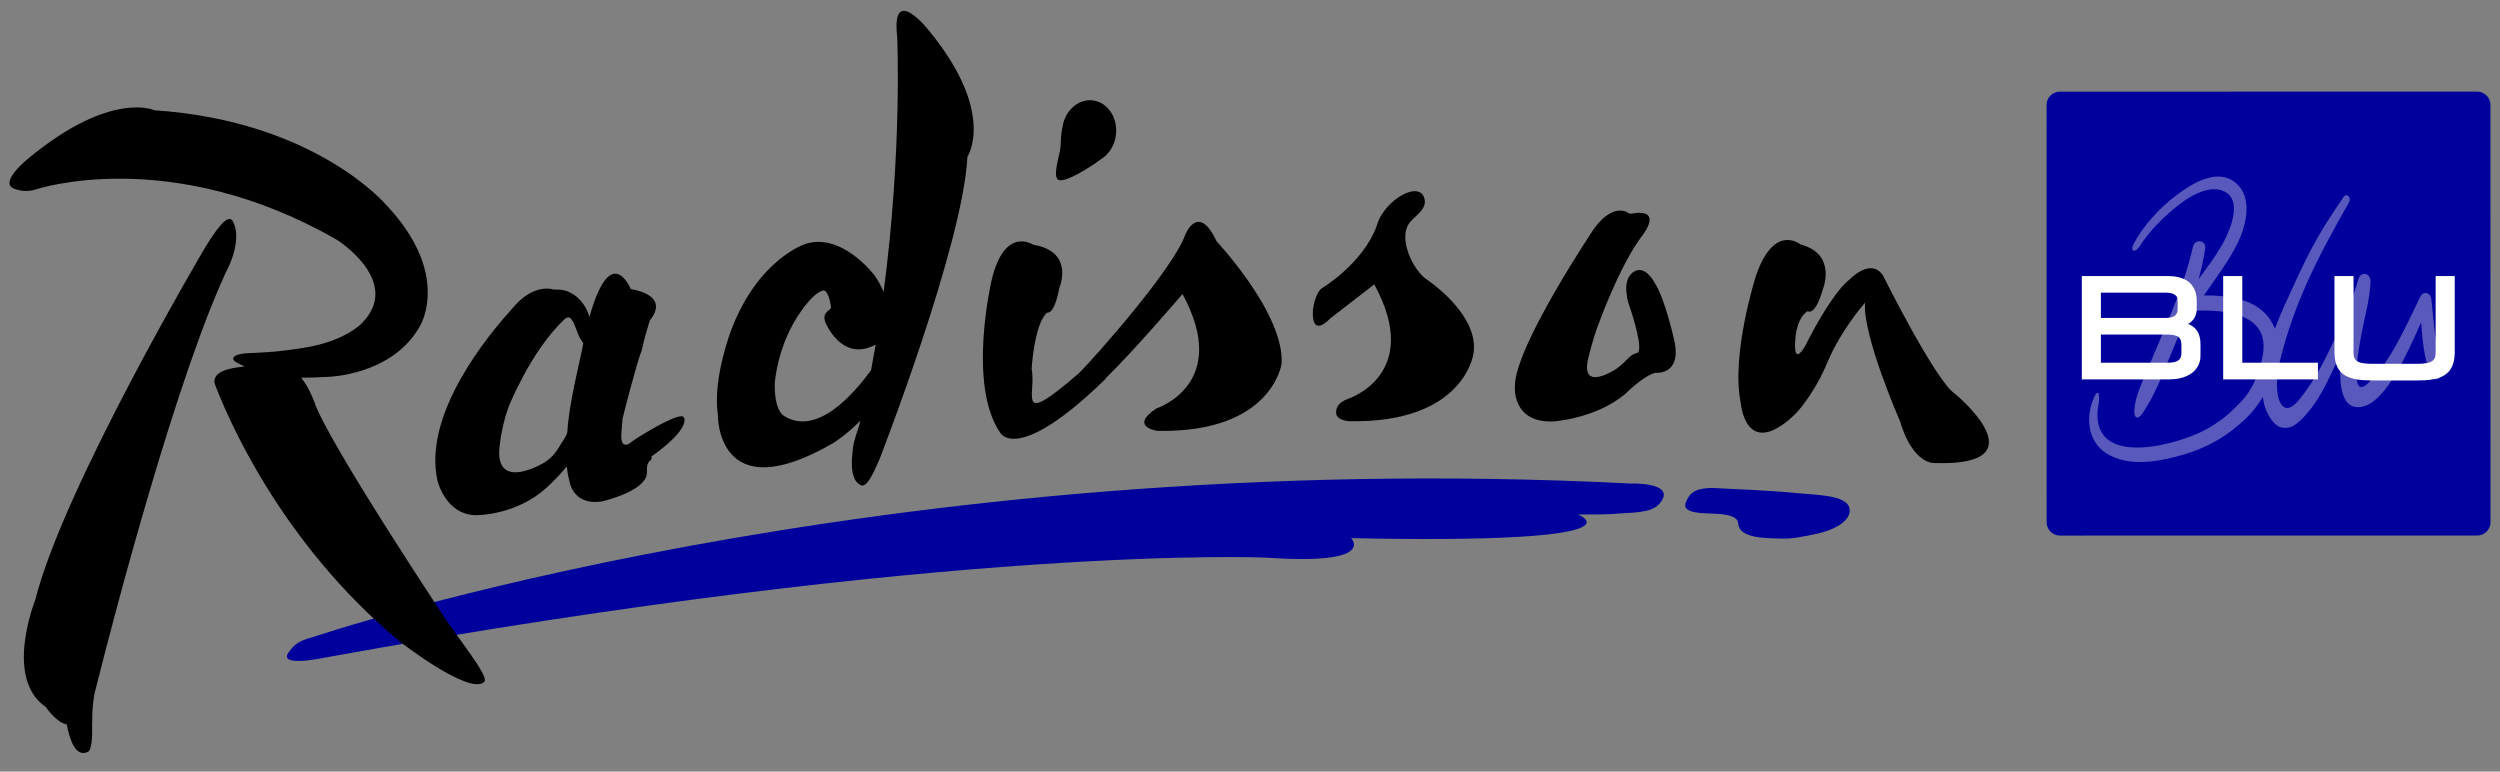 <svg width="162" height="50" viewBox="0 0 162 50" fill="none" xmlns="http://www.w3.org/2000/svg">
<rect x="0" y="0" width="162" height="50" fill="#808080" stroke="none"/>
<g clip-path="url(#clip0_237_7)">
<path d="M18.75 42.212C18.962 41.953 19.162 41.557 20.242 41.294C20.242 41.294 56.899 28.844 105.667 31.333C105.667 31.333 108.435 31.232 107.685 32.442C107.243 33.153 106.421 33.198 104.857 33.278C104.857 33.278 104.326 33.361 102.251 33.338C102.251 33.338 107.239 35.275 87.553 34.872C87.553 34.872 89.291 36.645 82.051 36.134C82.051 36.134 61.862 35.214 21.058 42.612C21.058 42.612 17.849 43.305 18.75 42.212Z" fill="#00009C"/>
<path d="M60.157 1.935C60.157 1.935 57.729 -1.126 58.14 2.403C58.14 2.403 58.471 9.766 57.256 18.928C57.119 18.572 56.931 18.208 56.673 17.85C56.673 17.85 54.557 15.028 52.184 15.811C52.184 15.811 49.156 16.764 47.403 21.334C47.403 21.334 46.165 24.492 46.517 26.871C46.517 26.871 46.4 33.119 54.005 28.704C54.005 28.704 54.811 28.215 55.753 27.258C55.571 28.038 55.273 28.548 55.244 29.351C55.244 29.351 54.972 31 55.727 31.415C56.015 31.574 56.324 31.355 56.995 29.751C56.995 29.751 62.401 15.879 62.691 10.152C62.691 10.152 64.591 7.31 60.157 1.935ZM50.729 26.9C50.729 26.9 50.169 26.528 50.205 24.852C50.205 24.852 50.361 21.94 52.34 19.608C52.34 19.608 52.891 18.911 53.34 18.824C53.489 18.798 53.732 19.016 53.847 19.906C53.873 20.125 53.245 20.17 53.473 20.866C53.473 20.866 54.527 23.528 56.744 22.328C56.651 22.874 56.552 23.424 56.447 23.978C55.292 25.58 52.863 28.352 50.729 26.9ZM78.835 15.636C78.835 15.636 83.231 20.318 83.049 23.562C83.049 23.562 82.451 28.075 74.983 27.92C74.983 27.92 73.135 27.646 74.949 26.46C74.949 26.46 79.805 24.89 76.625 19.054C76.625 19.054 73.617 22.583 71.628 24.536L71.641 24.551C65.951 30.105 64.831 28.066 64.831 28.066C62.664 24.965 64.251 18.181 64.251 18.181C65.092 14.59 66.951 15.859 66.951 15.859C69.664 16.301 68.648 18.647 68.648 18.647C68.304 20.45 67.864 20.251 67.864 20.251C67.025 20.929 66.849 23.898 66.849 23.898C67.187 25.537 65.729 27.814 69.941 24.158C70.943 23.155 75.989 17.473 76.793 15.237C76.793 15.237 77.633 13.06 78.835 15.636ZM72.317 8.706C72.241 9.409 71.865 9.995 71.356 10.306C70.625 10.857 69.115 11.797 68.628 11.67C68.136 11.542 68.692 9.983 68.719 9.546C68.748 9.053 68.747 8.692 68.847 8.237C69.005 7.174 69.856 6.405 70.789 6.503C71.752 6.606 72.436 7.591 72.317 8.706ZM103.329 14.764C104.632 13.041 105.544 13.819 105.544 13.819C105.668 13.887 105.928 13.804 106.036 13.797C107.765 13.665 106.345 15.365 106.345 15.365C104.888 17.346 103.568 21.047 103.568 21.047C103.235 21.886 102.913 23.235 102.913 23.235C102.387 25.482 104.753 23.893 104.753 23.893C105.092 23.653 105.403 23.311 105.562 23.162C105.833 22.906 106.068 22.877 106.068 22.877C106.562 22.806 105.721 20.233 105.721 20.233C105.363 19.215 105.425 19.17 105.425 19.17C105.195 17.921 105.889 17.599 105.889 17.599C106.629 17.148 107.225 18.331 107.225 18.331C107.888 19.338 108.476 21.991 108.476 21.991C109.039 24.342 107.277 24.158 107.277 24.158C106.547 24.302 105.297 25.543 105.297 25.543C103.353 27.153 100.641 27.31 100.641 27.31C97.951 27.405 98.165 25.034 98.165 25.034C98.145 22.469 103.329 14.764 103.329 14.764ZM92.5 18.143C93.741 19.01 95.821 20.931 95.477 22.934C95.477 22.934 94.879 27.447 87.409 27.294C87.409 27.294 86.596 27.25 86.58 26.746C86.581 26.374 86.736 26.078 87.377 25.833C87.377 25.833 92.235 24.262 89.053 18.426C89.053 18.426 87.852 19.355 86.167 20.663C86.167 20.663 84.989 21.961 85.075 20.118C85.075 20.118 85.177 19.099 85.615 18.706C85.615 18.706 88.324 17.107 89.221 14.61C89.672 12.961 92.087 11.568 92.321 12.956C92.427 13.581 91.708 13.973 91.353 14.415C90.545 15.429 91.583 17.565 92.5 18.143ZM44.359 27.155C44.359 27.155 44.345 27.069 44.268 26.998C44.067 26.86 43.08 27.305 42.1 27.894C41.944 27.988 41.803 28.069 41.672 28.142C41.312 28.365 40.965 28.589 40.825 28.709C40.825 28.709 40.195 29.212 40.264 28.082C40.265 28.067 40.265 28.052 40.267 28.037C40.279 27.786 40.325 27.467 40.341 27.125C40.341 27.125 41.205 23.673 41.58 22.706C41.58 22.706 41.784 21.797 42.107 20.759C42.107 20.759 43.579 19.227 40.875 18.731C40.875 18.731 39.581 15.554 38.191 20.559C38.093 20.043 37.621 19.25 36.893 18.937C36.748 18.853 36.543 18.792 36.256 18.767C36.148 18.756 36.076 18.786 35.837 18.752C35.837 18.752 34.543 18.306 33.153 20.042C31.677 21.667 27.369 26.831 28.352 31.156C28.352 31.156 28.884 33.395 30.875 33.383C30.875 33.383 33.505 33.413 35.495 31.527C35.495 31.527 36.091 31.002 36.729 30.22C36.753 30.486 36.796 30.779 36.872 31.067C36.884 31.125 36.897 31.179 36.912 31.234C36.912 31.234 36.987 31.736 37.397 32.114C37.699 32.394 38.185 32.606 38.961 32.5C39.039 32.485 39.12 32.462 39.204 32.439C39.204 32.439 41.988 31.766 41.92 30.583C41.885 29.998 42.097 29.88 42.097 29.88C42.097 29.88 42.275 29.783 42.212 29.578C42.212 29.578 44.433 28.094 44.359 27.155ZM36.331 28.799C36.101 29.168 35.881 29.584 35.288 29.964C35.288 29.964 32.241 31.83 32.348 29.195C32.348 29.195 32.449 27.736 32.952 26.379C32.952 26.379 34.355 22.814 36.529 20.735C36.729 20.534 36.903 20.514 37.013 20.666C37.317 21.081 37.369 21.554 37.6 21.941C37.66 22.043 37.727 22.15 37.799 22.251C37.54 23.588 36.871 26.123 36.759 28.041C36.676 28.305 36.485 28.552 36.331 28.799ZM15.091 14.345C15.676 15.411 14.895 17.107 14.895 17.107C11.517 24.015 7.295 40.328 6.451 43.655L6.468 43.651C6.468 43.651 6.447 43.703 6.415 43.797C6.339 44.095 6.299 44.257 6.299 44.257C6.243 44.503 6.184 44.722 6.125 44.928C6.032 45.441 5.961 46.083 5.977 46.819L5.967 46.815C5.995 47.698 5.956 48.603 5.691 48.726C4.931 49.073 4.539 48.057 4.329 46.95C3.585 46.777 2.973 45.813 2.973 45.813C0.236 43.978 2.283 38.879 2.283 38.879C4.143 31.495 13.359 15.923 13.359 15.923C14.439 14.182 14.887 13.974 15.091 14.345ZM29.095 40.451C30.556 42.49 31.675 43.929 31.368 44.197C30.373 45.062 25.899 41.566 25.899 41.566C18.115 35.111 14.675 26.883 13.921 24.886C13.811 24.594 14.031 24.333 14.031 24.333C14.297 24.038 14.72 23.874 15.85 23.746C15.845 23.746 15.854 23.747 15.85 23.746C15.258 23.462 15.072 23.387 15.124 23.19C15.238 22.867 16.328 22.877 16.328 22.877C17.188 22.837 17.814 22.783 17.814 22.783C19.075 22.649 19.716 22.533 19.716 22.533C22.401 22.104 23.455 20.936 23.455 20.936C26.111 18.244 21.844 15.546 21.844 15.546C11.025 9.33 2.315 12.277 2.315 12.277C1.843 12.413 1.48 12.415 0.961 12.247C-0.173 11.868 1.844 10.261 1.844 10.261C7.21 5.817 10.024 7.148 10.024 7.148C20.447 7.84 25.034 13.289 25.034 13.289C28.666 17.133 27.724 20.197 27.236 21.088C25.459 24.339 21.248 24.42 21.248 24.42C20.592 24.458 20.017 24.475 19.509 24.476C19.994 25.028 20.348 25.991 20.348 25.991C21.156 28.527 29.095 40.451 29.095 40.451ZM126.708 25.538C126.708 25.538 132.416 30.244 125.334 30.005C125.334 30.005 123.957 30.109 123.112 27.275C123.112 27.275 120.679 21.715 120.856 19.613C120.616 19.881 119.268 21.506 118.497 23.301C118.051 24.338 117.869 24.7 117.231 25.692C116.88 26.191 116.546 26.639 116.232 26.928C113.105 29.827 112.801 26.124 112.801 26.124C112.155 22.968 113.776 17.903 113.776 17.903C114.952 14.406 116.683 15.845 116.683 15.845C119.079 16.471 118.11 18.781 118.11 18.781C117.597 20.544 117.137 20.161 117.137 20.161C116.546 20.553 116.384 21.397 116.343 21.93C116.343 21.93 116.119 23.887 116.993 22.388C117.652 21.049 118.927 18.82 119.855 18.109C119.855 18.109 121.22 16.655 122.019 17.853C122.019 17.853 125.461 24.77 126.708 25.538Z" fill="black"/>
<path d="M110.998 31.621C112.489 31.713 114.165 31.733 116.489 31.959C117.694 32.075 119.557 32.075 119.821 32.859C120.063 33.577 119.154 34.315 117.532 34.629C116.709 34.789 116.19 34.924 115.448 34.899C114.57 34.868 112.693 34.937 112.64 33.924C112.599 33.292 111.372 33.297 110.552 33.264C108.912 33.2 109.08 32.736 109.437 32.177C109.65 31.835 110.098 31.613 110.998 31.621Z" fill="#00009C"/>
<path d="M161.381 6.798C161.381 6.324 160.993 5.936 160.518 5.936L133.478 5.939C133.004 5.939 132.616 6.327 132.616 6.802L132.62 33.842C132.62 34.317 133.008 34.705 133.482 34.705L160.522 34.701C160.997 34.701 161.385 34.313 161.385 33.838L161.381 6.798Z" fill="#00009C"/>
<path d="M157.51 24.293C157.08 23.272 156.96 21.965 156.888 20.9C155.87 23.157 154.349 26.637 152.625 26.369C151.596 26.209 151.522 24.425 151.765 22.7C151.084 24.166 150.433 25.686 149.646 26.604C149.646 26.604 149.589 26.68 149.464 26.823C149.27 27.057 148.794 27.584 148.356 27.693C148.325 27.7 148.272 27.712 148.221 27.716C148.089 27.735 147.951 27.727 147.804 27.693C147.457 27.582 147.134 27.24 146.852 26.59C146.8 26.473 146.758 26.35 146.723 26.226C146.685 26.053 146.656 25.884 146.636 25.72C146.337 26.216 145.988 26.672 145.604 27.046C144.351 28.274 142.997 29.029 141.4 29.484C139.957 29.894 138.189 30.237 136.764 29.533C135.32 28.82 135.067 27.141 135.708 25.72C135.945 25.193 136.091 25.507 135.995 26.113C135.961 26.336 135.924 26.549 135.916 26.774C135.8 30.429 141.463 28.69 143.022 27.79C144.18 27.122 144.64 26.621 145.208 26.046C145.976 25.269 146.526 23.929 146.659 22.788C146.979 20.053 143.572 20.073 141.967 20.141C141.912 20.144 141.861 20.134 141.815 20.118C141.632 20.614 141.44 21.108 141.242 21.596C140.854 22.549 140.499 23.349 140.119 24.304C139.799 25.102 139.296 26.133 138.81 26.816C138.515 27.229 138.283 27.09 138.304 26.601C138.342 25.737 138.806 24.785 139.127 24.012C139.494 23.13 139.875 22.257 140.244 21.377C140.974 19.64 141.679 17.87 142.098 16.002C142.222 15.454 142.982 15.54 142.894 16.125C142.792 16.791 142.647 17.444 142.471 18.087C142.988 17.381 143.518 16.686 143.963 15.917C144.41 15.144 145.386 13.059 144.172 12.424C143.18 11.905 141.842 12.74 141.078 13.356C140.234 14.034 139.298 14.918 138.602 16.036C138.274 16.44 138.063 16.207 138.223 15.885C138.843 14.638 139.996 13.425 141.042 12.64C142.016 11.908 143.587 10.928 144.748 11.754C146.068 12.694 145.563 14.646 144.934 15.882C144.331 17.062 143.547 18.077 142.812 19.142C144.383 19.135 146.291 19.354 147.175 20.821C147.269 20.977 147.348 21.139 147.413 21.304C147.804 20.25 148.231 19.373 148.54 18.693C149.715 16.113 150.333 14.997 151.86 12.77C152.072 12.461 152.391 12.809 152.207 13.132C150.06 16.88 148.651 19.748 147.768 23.266C147.696 23.56 147.636 23.849 147.613 24.012C147.615 24.013 147.606 24.038 147.61 24.038C147.523 24.683 147.48 25.566 147.77 26.105C147.83 26.217 147.896 26.294 147.964 26.349C147.967 26.349 147.968 26.353 147.968 26.352C148.348 26.639 148.824 26.124 149.067 25.796C149.695 25.008 150.243 24.113 150.72 23.152C151.504 21.576 152.319 19.889 152.821 18.102C152.977 17.545 153.641 17.664 153.611 18.305C153.561 19.336 153.283 20.326 153.089 21.317C152.956 22.002 152.096 26.118 153.44 24.841C154.911 23.444 155.868 21.21 156.839 19.218C157.015 18.858 157.493 18.922 157.552 19.392C157.737 20.916 157.76 22.322 158.244 23.772C158.465 24.43 157.78 24.932 157.51 24.293Z" fill="#5959BD"/>
<path d="M141.796 20.993C142.14 20.788 142.348 20.462 142.348 20.023V19.483C142.348 18.887 142.105 17.889 140.482 17.889H134.902V24.583H140.569C141.798 24.583 142.592 23.982 142.592 23.051V22.301C142.592 21.631 142.322 21.197 141.796 20.993ZM141.11 20.015C141.11 20.287 141.025 20.601 140.36 20.601H136.138V18.967H140.404C140.522 18.967 141.11 18.99 141.11 19.439V20.015ZM136.138 21.679H140.334C141.145 21.679 141.356 21.828 141.356 22.397V22.85C141.356 23.254 141.206 23.505 140.465 23.505H136.138V21.679ZM145.3 23.505H150.201V24.583H144.062V17.889H145.3V23.505ZM159.066 17.889V22.806C159.066 24.345 158.132 24.654 156.625 24.654H153.712C152.206 24.654 151.273 24.344 151.273 22.806V17.889H152.509V22.797C152.509 23.267 152.59 23.575 153.686 23.575H156.652C157.748 23.575 157.83 23.267 157.83 22.797V17.889H159.066Z" fill="white"/>
</g>
<defs>
<clipPath id="clip0_237_7">
<rect width="161.769" height="49.092" fill="white" transform="translate(0.115 0.203)"/>
</clipPath>
</defs>
</svg>
